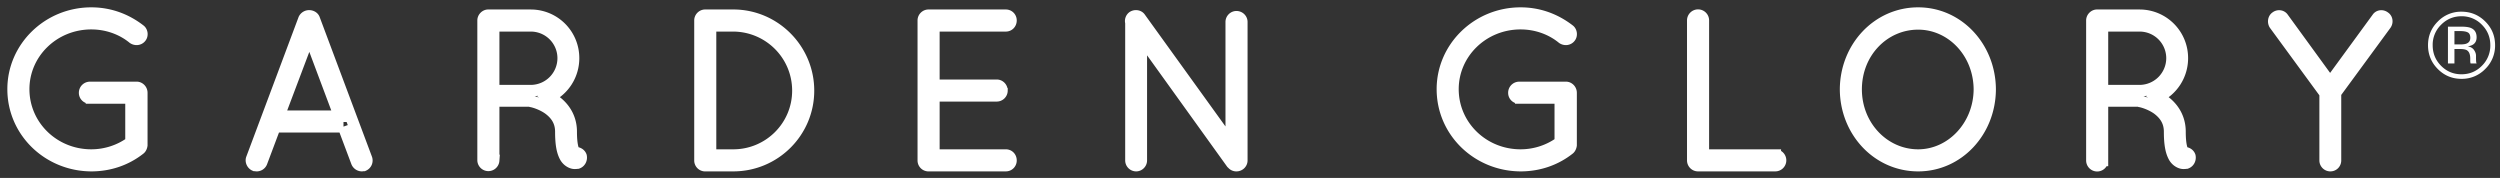 <?xml version="1.0" encoding="utf-8"?>
<svg width="281" height="20" xmlns="http://www.w3.org/2000/svg"><rect width="100%" height="100%" fill="#333333" stroke="none"/><g fill="none" fill-rule="evenodd"><path d="M10.117 11.012c-.337 0-.603-.245-.603-.581 0-.337.266-.603.603-.603H15.403c.29.025.532.289.532.603V16.32c-.024.17-.096.34-.217.435-1.497 1.184-3.38 1.86-5.456 1.86-4.853-.024-8.786-3.814-8.786-8.593 0-4.709 3.933-8.547 8.786-8.547 2.1 0 3.959.726 5.479 1.908.219.168.29.577.073.82-.193.243-.556.29-.844.097-1.232-1.013-2.898-1.643-4.708-1.643-4.225 0-7.604 3.308-7.604 7.365 0 4.103 3.379 7.41 7.604 7.41 1.64 0 3.21-.531 4.466-1.449v-4.97h-4.611zM31.342 13.063h6.831L34.77 3.987l-3.428 9.076zm7.266 1.181h-7.7l-1.497 3.984a.594.594 0 0 1-.555.387c-.048 0-.145-.024-.218-.024-.289-.121-.458-.484-.338-.772L34.166 2.15a.647.647 0 0 1 .58-.363c.265 0 .507.146.578.363l5.867 15.668a.605.605 0 0 1-.314.772c-.095 0-.144.024-.217.024a.623.623 0 0 1-.555-.387l-1.497-3.984zM59.662 2.9h-4.177v7.29h4.273a3.655 3.655 0 0 0 3.548-3.645A3.642 3.642 0 0 0 59.662 2.9zm3.38 11.9c0-1.229-.628-2.002-1.378-2.558-.748-.53-1.641-.797-1.955-.845-.073-.024-.095-.048-.12-.048h-4.104v6.685a.593.593 0 0 1-1.183 0V2.297c0-.29.242-.555.531-.58H59.662a4.805 4.805 0 0 1 4.802 4.828 4.824 4.824 0 0 1-2.776 4.369c.073.048.146.073.243.122 1.11.626 2.27 1.857 2.27 3.765 0 .989.095 1.593.215 1.955.098.29.219.386.242.41.266-.024.556.121.652.387.072.314-.073.652-.386.772-.024 0-.145.025-.29.025h-.048c-.315 0-.82-.243-1.087-.773-.29-.557-.457-1.352-.457-2.776zM82.421 17.433c4.009 0 7.266-3.235 7.266-7.243 0-4.031-3.257-7.267-7.266-7.29h-2.559v14.533h2.56zm-3.114 1.182h-.097a.579.579 0 0 1-.53-.58V2.295c0-.314.266-.58.58-.58h3.162c4.657 0 8.449 3.816 8.449 8.474 0 4.659-3.792 8.425-8.45 8.425h-3.114zM103.781 2.296c0-.314.266-.58.58-.58h8.691c.338 0 .58.266.58.58 0 .338-.242.604-.58.604h-8.087v6.687h7.073c.314 0 .58.266.58.603a.586.586 0 0 1-.58.577h-7.073v6.665h8.087c.338 0 .58.264.58.602 0 .316-.242.58-.58.58h-8.739a.58.58 0 0 1-.532-.58V2.296zM128.28 4.202v13.833c0 .315-.266.58-.579.58a.587.587 0 0 1-.58-.58V2.537a.586.586 0 0 1 .217-.653c.266-.167.653-.12.82.146l10.236 14.194V2.464c0-.313.267-.58.58-.58.337 0 .603.267.603.58v15.57c0 .316-.266.581-.603.581a.565.565 0 0 1-.459-.217c-.024-.024-.072-.048-.096-.097l-10.139-14.1zM170.77 11.012c-.341 0-.605-.245-.605-.581 0-.337.264-.603.606-.603h5.284c.29.025.533.289.533.603V16.32c-.026.17-.098.34-.218.435-1.498 1.184-3.38 1.86-5.455 1.86-4.852-.024-8.786-3.814-8.786-8.593 0-4.709 3.934-8.547 8.786-8.547 2.1 0 3.957.726 5.48 1.908.215.168.287.577.07.82-.194.243-.556.29-.842.097-1.234-1.013-2.897-1.643-4.708-1.643-4.224 0-7.605 3.308-7.605 7.365 0 4.103 3.38 7.41 7.605 7.41 1.639 0 3.21-.531 4.464-1.449v-4.97h-4.608zM190.897 18.615h-.047a.588.588 0 0 1-.58-.58V2.296a.592.592 0 0 1 1.184 0l-.001 15.136h8.088a.59.59 0 0 1 0 1.182h-8.644zM215.602 17.433c3.72 0 6.858-3.262 6.884-7.388-.026-4.176-3.164-7.362-6.884-7.362-3.837 0-6.975 3.186-6.975 7.362 0 4.126 3.138 7.388 6.975 7.388zm0-15.958c4.515 0 8.065 3.839 8.088 8.57-.023 4.73-3.573 8.57-8.088 8.57-4.562 0-8.135-3.84-8.156-8.57.021-4.731 3.594-8.57 8.156-8.57zM240.492 2.9h-4.179v7.29h4.273a3.658 3.658 0 0 0 3.55-3.645 3.642 3.642 0 0 0-3.644-3.645zm3.376 11.9c0-1.229-.628-2.002-1.373-2.558-.747-.53-1.645-.797-1.957-.845-.071-.024-.096-.048-.12-.048h-4.105v6.685a.591.591 0 0 1-1.182 0V2.297c0-.29.24-.555.53-.58H240.492a4.804 4.804 0 0 1 4.801 4.828 4.83 4.83 0 0 1-2.774 4.369c.072.048.145.073.24.122 1.109.626 2.27 1.857 2.27 3.765 0 .989.098 1.593.217 1.955.095.29.218.386.24.41.267-.024.556.121.652.387.072.314-.072.652-.385.772-.024 0-.144.025-.289.025h-.05c-.313 0-.821-.243-1.085-.773-.289-.557-.461-1.352-.461-2.776zM261.348 10.503l-5.676-7.749c-.167-.266-.12-.652.125-.82.264-.218.648-.17.82.096l5.287 7.267 5.31-7.267c.17-.265.553-.314.819-.096.268.168.315.554.123.82l-5.65 7.702v7.579c0 .315-.242.58-.581.58a.586.586 0 0 1-.577-.58v-7.532z" stroke="#FFF" stroke-width="1.3"/><path d="M277.386 3.647c-.184-.103-.479-.154-.884-.154h-.623v1.5h.66c.31 0 .54-.03.695-.092.285-.113.428-.329.428-.648 0-.3-.092-.503-.276-.606zm-.788-.653c.514 0 .891.05 1.131.15.428.179.642.528.642 1.05 0 .37-.134.642-.404.817-.144.092-.343.16-.598.2.323.052.56.188.71.406.15.219.225.433.225.64v.304c0 .096.003.2.01.308.007.11.02.181.036.216l.025.052h-.682c-.004-.014-.008-.028-.01-.041a.51.51 0 0 1-.01-.047l-.017-.132v-.329c0-.478-.13-.794-.39-.947-.154-.09-.424-.134-.812-.134h-.575v1.63h-.73V2.994h1.45zm-2.22-.21a3.14 3.14 0 0 0-.945 2.297c0 .904.313 1.675.94 2.312.63.638 1.396.956 2.297.956.9 0 1.667-.318 2.297-.956a3.17 3.17 0 0 0 .945-2.312c0-.898-.316-1.663-.945-2.297a3.12 3.12 0 0 0-2.297-.956c-.894 0-1.658.318-2.292.956zm4.964 4.969a3.63 3.63 0 0 1-2.672 1.11c-1.045 0-1.934-.37-2.667-1.11-.73-.737-1.094-1.629-1.094-2.677 0-1.038.367-1.926 1.105-2.662a3.62 3.62 0 0 1 2.656-1.1c1.045 0 1.936.367 2.672 1.1.737.732 1.105 1.62 1.105 2.662a3.654 3.654 0 0 1-1.105 2.677z" fill="#FFF"/></g></svg>